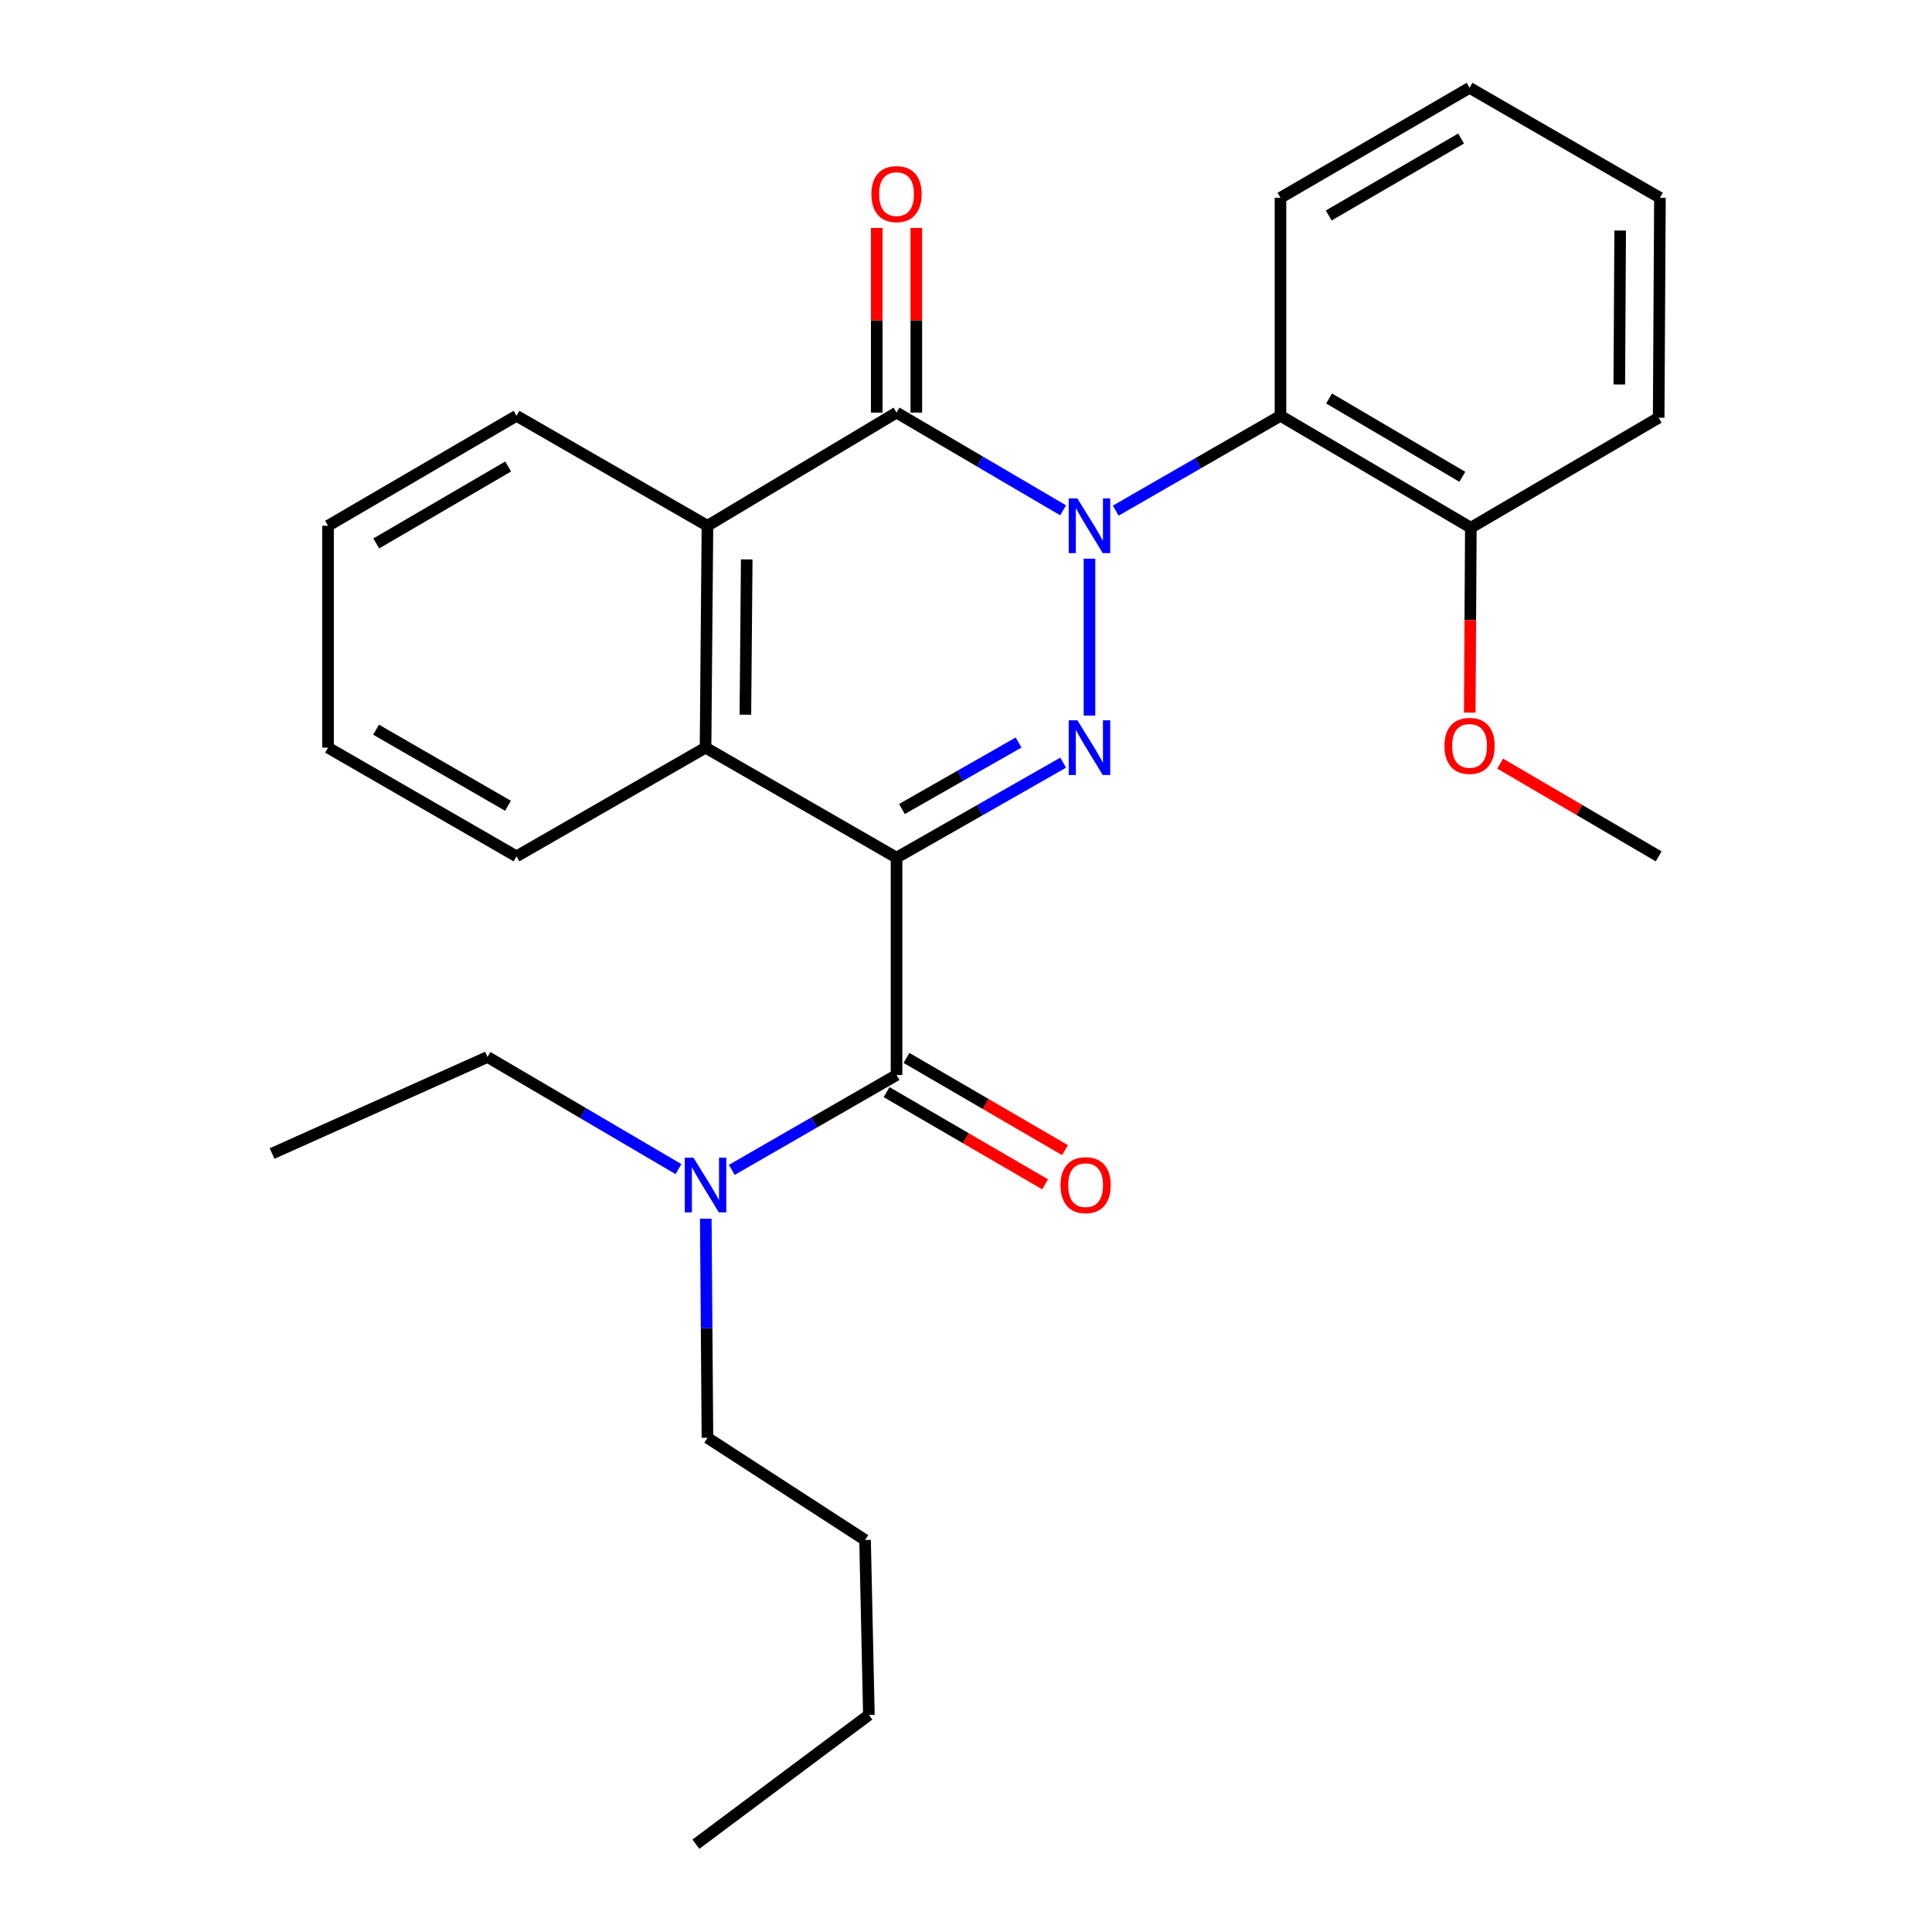 <?xml version='1.0' encoding='iso-8859-1'?>
<svg version='1.1' baseProfile='full'
              xmlns='http://www.w3.org/2000/svg'
                      xmlns:rdkit='http://www.rdkit.org/xml'
                      xmlns:xlink='http://www.w3.org/1999/xlink'
                  xml:space='preserve'
width='1000px' height='1000px' viewBox='0 0 1000 1000'>
<!-- END OF HEADER -->
<rect style='opacity:1.0;fill:#FFFFFF;stroke:none' width='1000' height='1000' x='0' y='0'> </rect>
<path class='bond-1' d='M 563.909,289.167 L 563.909,370.378' style='fill:none;fill-rule:evenodd;stroke:#0000FF;stroke-width:6px;stroke-linecap:butt;stroke-linejoin:miter;stroke-opacity:1' />
<path class='bond-2' d='M 550.275,264.139 L 507.161,238.851' style='fill:none;fill-rule:evenodd;stroke:#0000FF;stroke-width:6px;stroke-linecap:butt;stroke-linejoin:miter;stroke-opacity:1' />
<path class='bond-2' d='M 507.161,238.851 L 464.046,213.562' style='fill:none;fill-rule:evenodd;stroke:#000000;stroke-width:6px;stroke-linecap:butt;stroke-linejoin:miter;stroke-opacity:1' />
<path class='bond-6' d='M 577.501,264.311 L 620.136,239.767' style='fill:none;fill-rule:evenodd;stroke:#0000FF;stroke-width:6px;stroke-linecap:butt;stroke-linejoin:miter;stroke-opacity:1' />
<path class='bond-6' d='M 620.136,239.767 L 662.772,215.224' style='fill:none;fill-rule:evenodd;stroke:#000000;stroke-width:6px;stroke-linecap:butt;stroke-linejoin:miter;stroke-opacity:1' />
<path class='bond-0' d='M 464.046,443.919 L 507.171,419.332' style='fill:none;fill-rule:evenodd;stroke:#000000;stroke-width:6px;stroke-linecap:butt;stroke-linejoin:miter;stroke-opacity:1' />
<path class='bond-0' d='M 507.171,419.332 L 550.296,394.745' style='fill:none;fill-rule:evenodd;stroke:#0000FF;stroke-width:6px;stroke-linecap:butt;stroke-linejoin:miter;stroke-opacity:1' />
<path class='bond-0' d='M 466.84,418.751 L 497.027,401.54' style='fill:none;fill-rule:evenodd;stroke:#000000;stroke-width:6px;stroke-linecap:butt;stroke-linejoin:miter;stroke-opacity:1' />
<path class='bond-0' d='M 497.027,401.54 L 527.215,384.33' style='fill:none;fill-rule:evenodd;stroke:#0000FF;stroke-width:6px;stroke-linecap:butt;stroke-linejoin:miter;stroke-opacity:1' />
<path class='bond-3' d='M 464.046,443.919 L 464.046,556.434' style='fill:none;fill-rule:evenodd;stroke:#000000;stroke-width:6px;stroke-linecap:butt;stroke-linejoin:miter;stroke-opacity:1' />
<path class='bond-27' d='M 464.046,443.919 L 365.184,386.984' style='fill:none;fill-rule:evenodd;stroke:#000000;stroke-width:6px;stroke-linecap:butt;stroke-linejoin:miter;stroke-opacity:1' />
<path class='bond-5' d='M 464.046,213.562 L 366.174,272.136' style='fill:none;fill-rule:evenodd;stroke:#000000;stroke-width:6px;stroke-linecap:butt;stroke-linejoin:miter;stroke-opacity:1' />
<path class='bond-8' d='M 474.286,213.562 L 474.286,165.769' style='fill:none;fill-rule:evenodd;stroke:#000000;stroke-width:6px;stroke-linecap:butt;stroke-linejoin:miter;stroke-opacity:1' />
<path class='bond-8' d='M 474.286,165.769 L 474.286,117.976' style='fill:none;fill-rule:evenodd;stroke:#FF0000;stroke-width:6px;stroke-linecap:butt;stroke-linejoin:miter;stroke-opacity:1' />
<path class='bond-8' d='M 453.806,213.562 L 453.806,165.769' style='fill:none;fill-rule:evenodd;stroke:#000000;stroke-width:6px;stroke-linecap:butt;stroke-linejoin:miter;stroke-opacity:1' />
<path class='bond-8' d='M 453.806,165.769 L 453.806,117.976' style='fill:none;fill-rule:evenodd;stroke:#FF0000;stroke-width:6px;stroke-linecap:butt;stroke-linejoin:miter;stroke-opacity:1' />
<path class='bond-7' d='M 464.046,556.434 L 421.411,580.983' style='fill:none;fill-rule:evenodd;stroke:#000000;stroke-width:6px;stroke-linecap:butt;stroke-linejoin:miter;stroke-opacity:1' />
<path class='bond-7' d='M 421.411,580.983 L 378.776,605.532' style='fill:none;fill-rule:evenodd;stroke:#0000FF;stroke-width:6px;stroke-linecap:butt;stroke-linejoin:miter;stroke-opacity:1' />
<path class='bond-9' d='M 458.898,565.286 L 499.919,589.144' style='fill:none;fill-rule:evenodd;stroke:#000000;stroke-width:6px;stroke-linecap:butt;stroke-linejoin:miter;stroke-opacity:1' />
<path class='bond-9' d='M 499.919,589.144 L 540.939,613.002' style='fill:none;fill-rule:evenodd;stroke:#FF0000;stroke-width:6px;stroke-linecap:butt;stroke-linejoin:miter;stroke-opacity:1' />
<path class='bond-9' d='M 469.194,547.582 L 510.215,571.441' style='fill:none;fill-rule:evenodd;stroke:#000000;stroke-width:6px;stroke-linecap:butt;stroke-linejoin:miter;stroke-opacity:1' />
<path class='bond-9' d='M 510.215,571.441 L 551.236,595.299' style='fill:none;fill-rule:evenodd;stroke:#FF0000;stroke-width:6px;stroke-linecap:butt;stroke-linejoin:miter;stroke-opacity:1' />
<path class='bond-4' d='M 365.184,386.984 L 366.174,272.136' style='fill:none;fill-rule:evenodd;stroke:#000000;stroke-width:6px;stroke-linecap:butt;stroke-linejoin:miter;stroke-opacity:1' />
<path class='bond-4' d='M 385.812,369.933 L 386.505,289.539' style='fill:none;fill-rule:evenodd;stroke:#000000;stroke-width:6px;stroke-linecap:butt;stroke-linejoin:miter;stroke-opacity:1' />
<path class='bond-11' d='M 365.184,386.984 L 267.334,443.247' style='fill:none;fill-rule:evenodd;stroke:#000000;stroke-width:6px;stroke-linecap:butt;stroke-linejoin:miter;stroke-opacity:1' />
<path class='bond-13' d='M 366.174,272.136 L 267.334,215.224' style='fill:none;fill-rule:evenodd;stroke:#000000;stroke-width:6px;stroke-linecap:butt;stroke-linejoin:miter;stroke-opacity:1' />
<path class='bond-10' d='M 662.772,215.224 L 761.304,273.137' style='fill:none;fill-rule:evenodd;stroke:#000000;stroke-width:6px;stroke-linecap:butt;stroke-linejoin:miter;stroke-opacity:1' />
<path class='bond-10' d='M 687.929,206.254 L 756.902,246.794' style='fill:none;fill-rule:evenodd;stroke:#000000;stroke-width:6px;stroke-linecap:butt;stroke-linejoin:miter;stroke-opacity:1' />
<path class='bond-12' d='M 662.772,215.224 L 662.772,102.367' style='fill:none;fill-rule:evenodd;stroke:#000000;stroke-width:6px;stroke-linecap:butt;stroke-linejoin:miter;stroke-opacity:1' />
<path class='bond-15' d='M 351.172,605.13 L 301.755,576.111' style='fill:none;fill-rule:evenodd;stroke:#0000FF;stroke-width:6px;stroke-linecap:butt;stroke-linejoin:miter;stroke-opacity:1' />
<path class='bond-15' d='M 301.755,576.111 L 252.338,547.093' style='fill:none;fill-rule:evenodd;stroke:#000000;stroke-width:6px;stroke-linecap:butt;stroke-linejoin:miter;stroke-opacity:1' />
<path class='bond-16' d='M 365.316,630.789 L 365.745,687.49' style='fill:none;fill-rule:evenodd;stroke:#0000FF;stroke-width:6px;stroke-linecap:butt;stroke-linejoin:miter;stroke-opacity:1' />
<path class='bond-16' d='M 365.745,687.49 L 366.174,744.192' style='fill:none;fill-rule:evenodd;stroke:#000000;stroke-width:6px;stroke-linecap:butt;stroke-linejoin:miter;stroke-opacity:1' />
<path class='bond-14' d='M 761.304,273.137 L 761.024,320.989' style='fill:none;fill-rule:evenodd;stroke:#000000;stroke-width:6px;stroke-linecap:butt;stroke-linejoin:miter;stroke-opacity:1' />
<path class='bond-14' d='M 761.024,320.989 L 760.744,368.841' style='fill:none;fill-rule:evenodd;stroke:#FF0000;stroke-width:6px;stroke-linecap:butt;stroke-linejoin:miter;stroke-opacity:1' />
<path class='bond-17' d='M 761.304,273.137 L 858.528,216.202' style='fill:none;fill-rule:evenodd;stroke:#000000;stroke-width:6px;stroke-linecap:butt;stroke-linejoin:miter;stroke-opacity:1' />
<path class='bond-29' d='M 267.334,443.247 L 169.792,386.984' style='fill:none;fill-rule:evenodd;stroke:#000000;stroke-width:6px;stroke-linecap:butt;stroke-linejoin:miter;stroke-opacity:1' />
<path class='bond-29' d='M 262.936,417.067 L 194.656,377.683' style='fill:none;fill-rule:evenodd;stroke:#000000;stroke-width:6px;stroke-linecap:butt;stroke-linejoin:miter;stroke-opacity:1' />
<path class='bond-21' d='M 662.772,102.367 L 760.644,45.455' style='fill:none;fill-rule:evenodd;stroke:#000000;stroke-width:6px;stroke-linecap:butt;stroke-linejoin:miter;stroke-opacity:1' />
<path class='bond-21' d='M 687.748,111.534 L 756.258,71.696' style='fill:none;fill-rule:evenodd;stroke:#000000;stroke-width:6px;stroke-linecap:butt;stroke-linejoin:miter;stroke-opacity:1' />
<path class='bond-23' d='M 267.334,215.224 L 169.792,272.136' style='fill:none;fill-rule:evenodd;stroke:#000000;stroke-width:6px;stroke-linecap:butt;stroke-linejoin:miter;stroke-opacity:1' />
<path class='bond-23' d='M 263.024,241.45 L 194.744,281.288' style='fill:none;fill-rule:evenodd;stroke:#000000;stroke-width:6px;stroke-linecap:butt;stroke-linejoin:miter;stroke-opacity:1' />
<path class='bond-18' d='M 776.479,395.246 L 817.503,419.247' style='fill:none;fill-rule:evenodd;stroke:#FF0000;stroke-width:6px;stroke-linecap:butt;stroke-linejoin:miter;stroke-opacity:1' />
<path class='bond-18' d='M 817.503,419.247 L 858.528,443.247' style='fill:none;fill-rule:evenodd;stroke:#000000;stroke-width:6px;stroke-linecap:butt;stroke-linejoin:miter;stroke-opacity:1' />
<path class='bond-22' d='M 252.338,547.093 L 140.824,597.065' style='fill:none;fill-rule:evenodd;stroke:#000000;stroke-width:6px;stroke-linecap:butt;stroke-linejoin:miter;stroke-opacity:1' />
<path class='bond-19' d='M 366.174,744.192 L 447.753,797.099' style='fill:none;fill-rule:evenodd;stroke:#000000;stroke-width:6px;stroke-linecap:butt;stroke-linejoin:miter;stroke-opacity:1' />
<path class='bond-28' d='M 858.528,216.202 L 859.176,102.367' style='fill:none;fill-rule:evenodd;stroke:#000000;stroke-width:6px;stroke-linecap:butt;stroke-linejoin:miter;stroke-opacity:1' />
<path class='bond-28' d='M 838.145,199.01 L 838.599,119.325' style='fill:none;fill-rule:evenodd;stroke:#000000;stroke-width:6px;stroke-linecap:butt;stroke-linejoin:miter;stroke-opacity:1' />
<path class='bond-20' d='M 447.753,797.099 L 449.733,887.655' style='fill:none;fill-rule:evenodd;stroke:#000000;stroke-width:6px;stroke-linecap:butt;stroke-linejoin:miter;stroke-opacity:1' />
<path class='bond-25' d='M 449.733,887.655 L 360.189,954.545' style='fill:none;fill-rule:evenodd;stroke:#000000;stroke-width:6px;stroke-linecap:butt;stroke-linejoin:miter;stroke-opacity:1' />
<path class='bond-26' d='M 760.644,45.455 L 859.176,102.367' style='fill:none;fill-rule:evenodd;stroke:#000000;stroke-width:6px;stroke-linecap:butt;stroke-linejoin:miter;stroke-opacity:1' />
<path class='bond-24' d='M 169.792,272.136 L 169.792,386.984' style='fill:none;fill-rule:evenodd;stroke:#000000;stroke-width:6px;stroke-linecap:butt;stroke-linejoin:miter;stroke-opacity:1' />
<path  class='atom-0' d='M 557.649 257.976
L 566.929 272.976
Q 567.849 274.456, 569.329 277.136
Q 570.809 279.816, 570.889 279.976
L 570.889 257.976
L 574.649 257.976
L 574.649 286.296
L 570.769 286.296
L 560.809 269.896
Q 559.649 267.976, 558.409 265.776
Q 557.209 263.576, 556.849 262.896
L 556.849 286.296
L 553.169 286.296
L 553.169 257.976
L 557.649 257.976
' fill='#0000FF'/>
<path  class='atom-2' d='M 557.649 372.824
L 566.929 387.824
Q 567.849 389.304, 569.329 391.984
Q 570.809 394.664, 570.889 394.824
L 570.889 372.824
L 574.649 372.824
L 574.649 401.144
L 570.769 401.144
L 560.809 384.744
Q 559.649 382.824, 558.409 380.624
Q 557.209 378.424, 556.849 377.744
L 556.849 401.144
L 553.169 401.144
L 553.169 372.824
L 557.649 372.824
' fill='#0000FF'/>
<path  class='atom-8' d='M 358.924 599.198
L 368.204 614.198
Q 369.124 615.678, 370.604 618.358
Q 372.084 621.038, 372.164 621.198
L 372.164 599.198
L 375.924 599.198
L 375.924 627.518
L 372.044 627.518
L 362.084 611.118
Q 360.924 609.198, 359.684 606.998
Q 358.484 604.798, 358.124 604.118
L 358.124 627.518
L 354.444 627.518
L 354.444 599.198
L 358.924 599.198
' fill='#0000FF'/>
<path  class='atom-9' d='M 451.046 100.467
Q 451.046 93.667, 454.406 89.867
Q 457.766 86.067, 464.046 86.067
Q 470.326 86.067, 473.686 89.867
Q 477.046 93.667, 477.046 100.467
Q 477.046 107.347, 473.646 111.267
Q 470.246 115.147, 464.046 115.147
Q 457.806 115.147, 454.406 111.267
Q 451.046 107.387, 451.046 100.467
M 464.046 111.947
Q 468.366 111.947, 470.686 109.067
Q 473.046 106.147, 473.046 100.467
Q 473.046 94.907, 470.686 92.107
Q 468.366 89.267, 464.046 89.267
Q 459.726 89.267, 457.366 92.067
Q 455.046 94.867, 455.046 100.467
Q 455.046 106.187, 457.366 109.067
Q 459.726 111.947, 464.046 111.947
' fill='#FF0000'/>
<path  class='atom-10' d='M 548.918 613.438
Q 548.918 606.638, 552.278 602.838
Q 555.638 599.038, 561.918 599.038
Q 568.198 599.038, 571.558 602.838
Q 574.918 606.638, 574.918 613.438
Q 574.918 620.318, 571.518 624.238
Q 568.118 628.118, 561.918 628.118
Q 555.678 628.118, 552.278 624.238
Q 548.918 620.358, 548.918 613.438
M 561.918 624.918
Q 566.238 624.918, 568.558 622.038
Q 570.918 619.118, 570.918 613.438
Q 570.918 607.878, 568.558 605.078
Q 566.238 602.238, 561.918 602.238
Q 557.598 602.238, 555.238 605.038
Q 552.918 607.838, 552.918 613.438
Q 552.918 619.158, 555.238 622.038
Q 557.598 624.918, 561.918 624.918
' fill='#FF0000'/>
<path  class='atom-15' d='M 747.644 386.062
Q 747.644 379.262, 751.004 375.462
Q 754.364 371.662, 760.644 371.662
Q 766.924 371.662, 770.284 375.462
Q 773.644 379.262, 773.644 386.062
Q 773.644 392.942, 770.244 396.862
Q 766.844 400.742, 760.644 400.742
Q 754.404 400.742, 751.004 396.862
Q 747.644 392.982, 747.644 386.062
M 760.644 397.542
Q 764.964 397.542, 767.284 394.662
Q 769.644 391.742, 769.644 386.062
Q 769.644 380.502, 767.284 377.702
Q 764.964 374.862, 760.644 374.862
Q 756.324 374.862, 753.964 377.662
Q 751.644 380.462, 751.644 386.062
Q 751.644 391.782, 753.964 394.662
Q 756.324 397.542, 760.644 397.542
' fill='#FF0000'/>
</svg>
